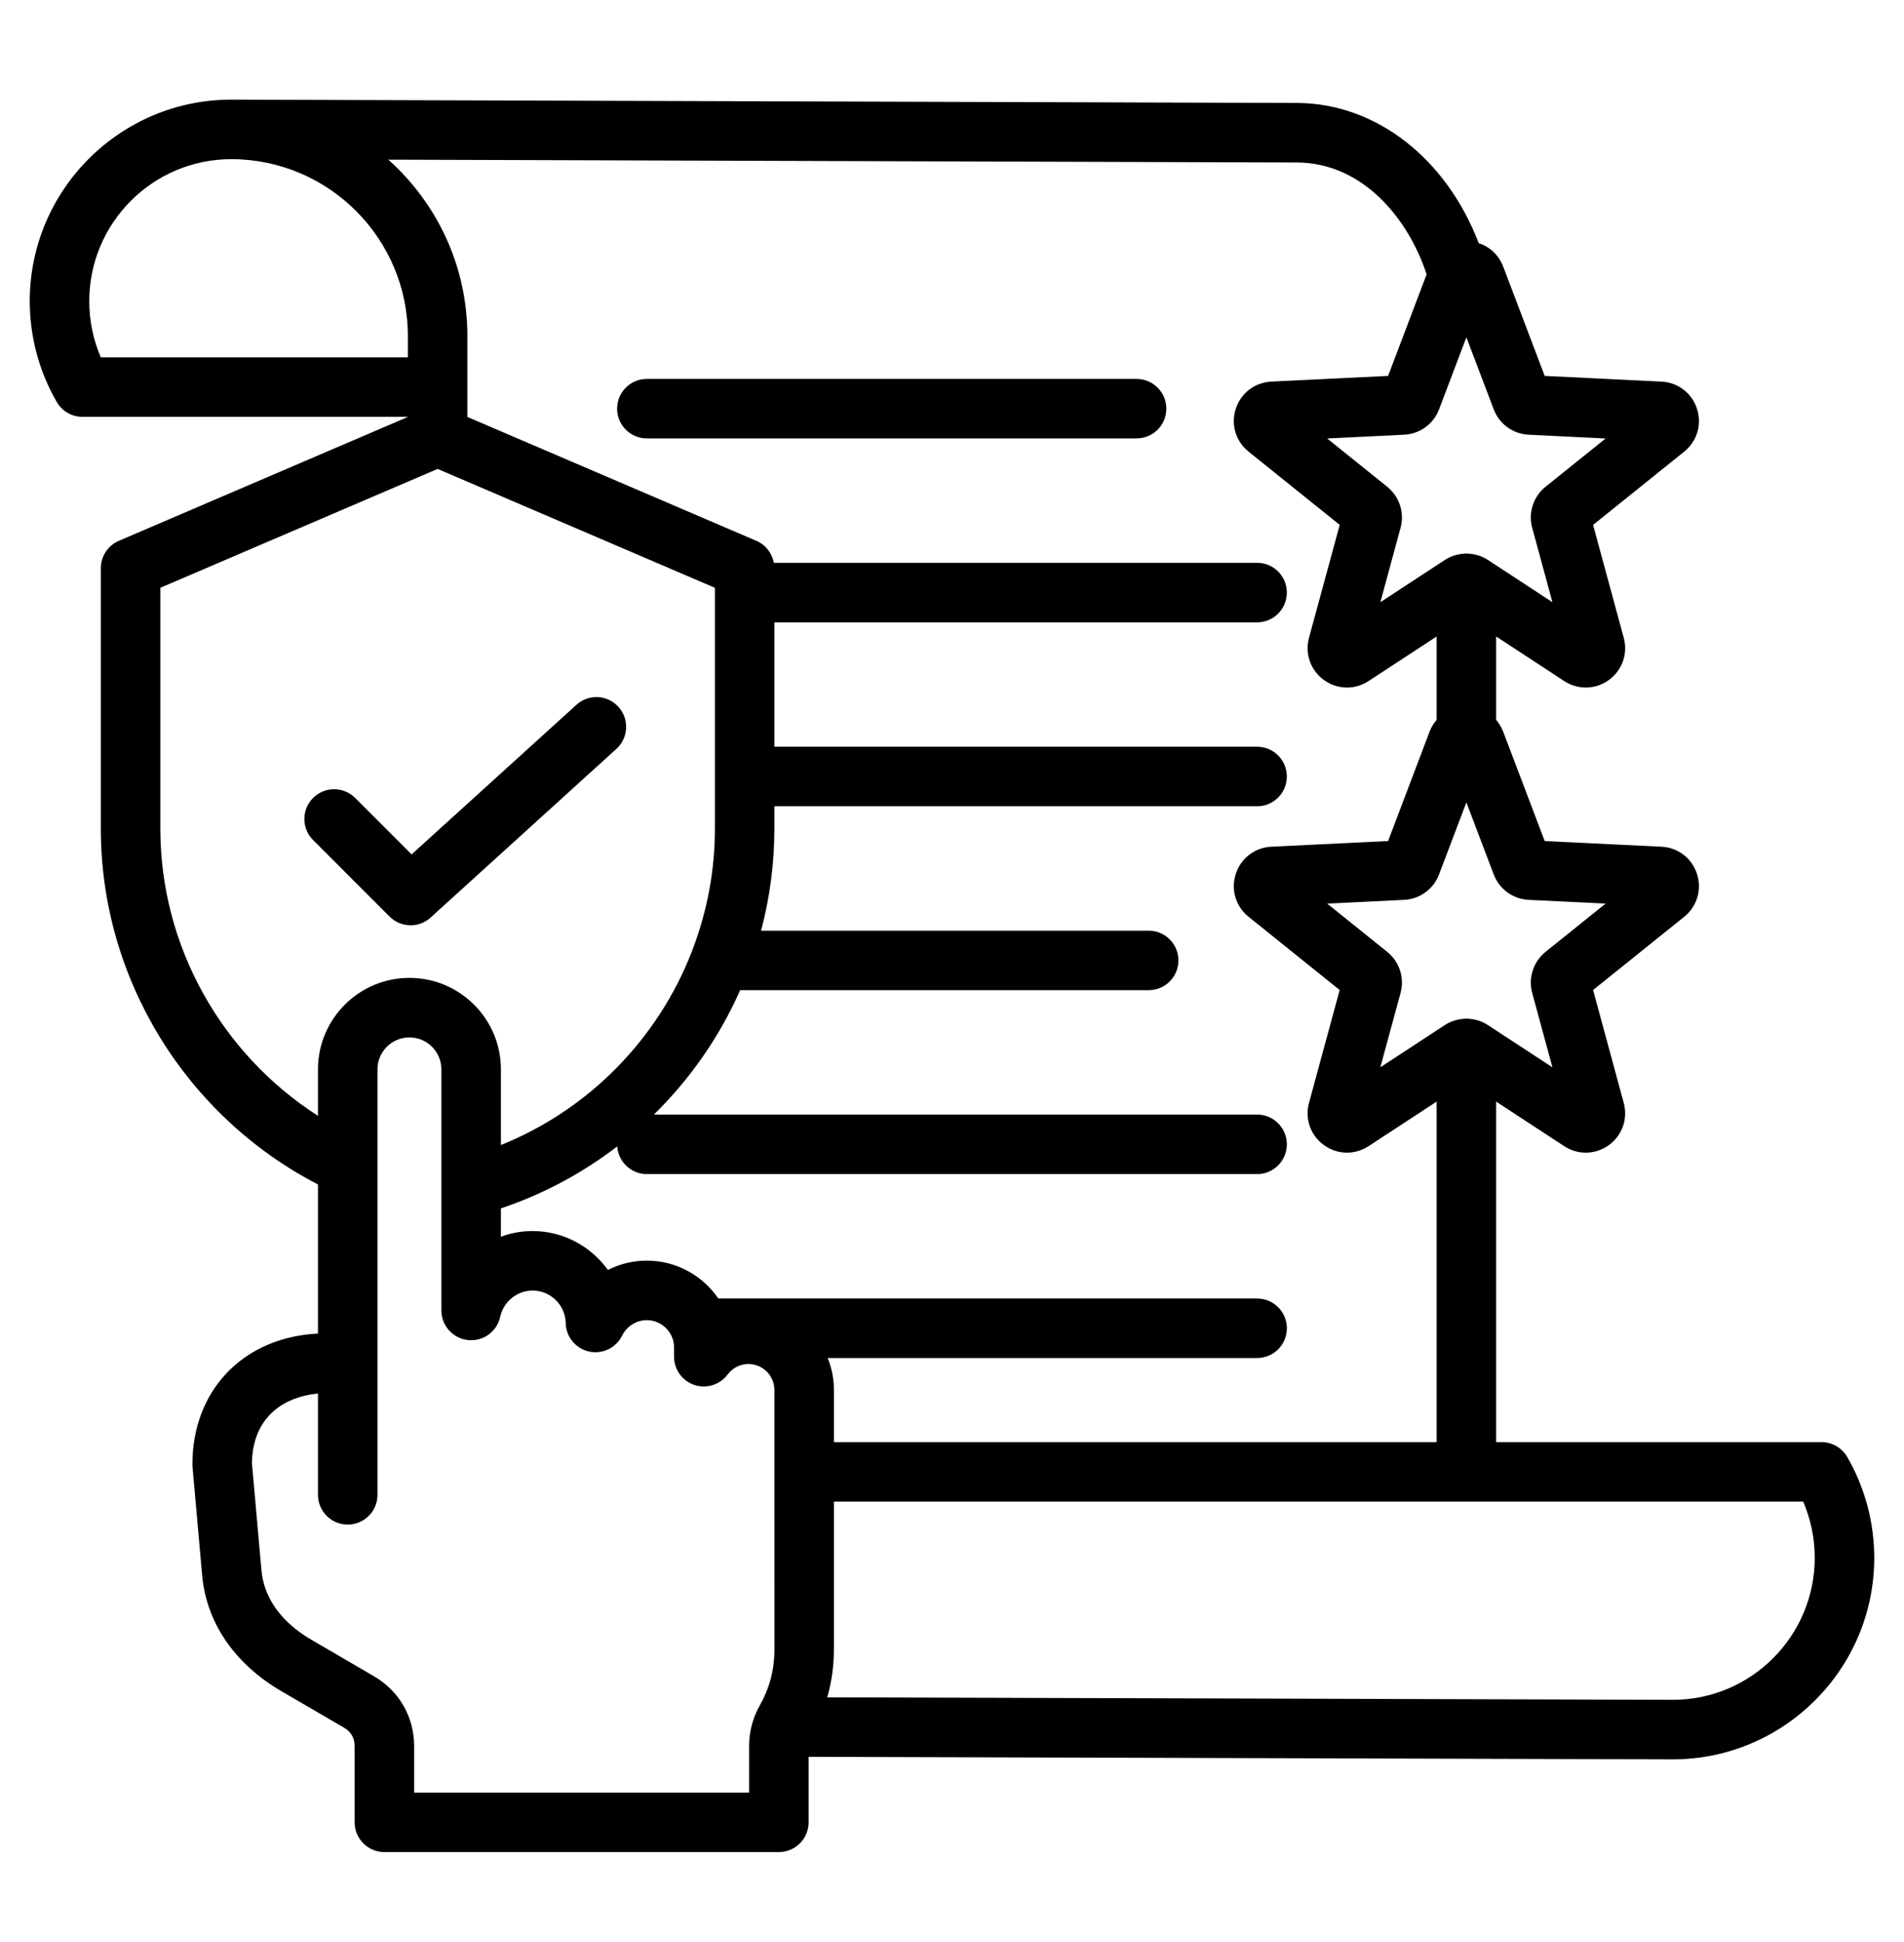 <svg width="51" height="52" viewBox="0 0 51 52" fill="none" xmlns="http://www.w3.org/2000/svg">
<path d="M49.479 39.012C49.337 38.766 49.074 38.614 48.79 38.614H40.075V29.497L41.898 30.69C42.268 30.933 42.738 30.921 43.096 30.661C43.453 30.401 43.609 29.958 43.493 29.531L42.672 26.509L45.113 24.548C45.457 24.271 45.592 23.82 45.455 23.4C45.319 22.98 44.945 22.694 44.504 22.672L41.376 22.52L40.264 19.592C40.219 19.474 40.154 19.367 40.075 19.276V17.042L41.898 18.236C42.268 18.478 42.738 18.467 43.096 18.207C43.453 17.947 43.609 17.503 43.493 17.077L42.672 14.055L45.113 12.093C45.457 11.816 45.592 11.366 45.455 10.946C45.319 10.525 44.945 10.24 44.504 10.218L41.376 10.066L40.264 7.138C40.148 6.832 39.906 6.607 39.608 6.511C38.744 4.246 36.857 2.763 34.742 2.757L6.233 2.668C6.22 2.668 6.206 2.668 6.193 2.668C3.217 2.668 0.797 5.089 0.797 8.064C0.797 9.013 1.047 9.947 1.521 10.765C1.663 11.011 1.926 11.162 2.21 11.162H10.925V11.164L3.184 14.481C2.891 14.607 2.701 14.895 2.701 15.214V22.193C2.701 26.195 4.968 29.878 8.517 31.716V35.708C6.896 35.788 5.686 36.738 5.292 38.161C5.285 38.187 5.279 38.213 5.272 38.239C5.265 38.267 5.257 38.295 5.251 38.323C5.24 38.369 5.231 38.416 5.222 38.463C5.22 38.472 5.218 38.481 5.217 38.491C5.196 38.604 5.18 38.72 5.17 38.839C5.17 38.84 5.17 38.84 5.17 38.841C5.165 38.895 5.162 38.95 5.159 39.005C5.159 39.011 5.158 39.017 5.158 39.023C5.155 39.084 5.154 39.145 5.154 39.207C5.154 39.231 5.155 39.254 5.157 39.278L5.414 42.175C5.527 43.448 6.282 44.552 7.539 45.285L9.217 46.262C9.404 46.371 9.499 46.537 9.499 46.754V48.795C9.499 49.235 9.856 49.592 10.296 49.592H20.862C21.302 49.592 21.659 49.235 21.659 48.795V47.041L44.807 47.109C47.782 47.109 50.203 44.688 50.203 41.713C50.203 40.763 49.953 39.829 49.479 39.012ZM40.945 24.095L43.007 24.195L41.398 25.488C41.072 25.751 40.931 26.182 41.041 26.587L41.583 28.579L39.855 27.448C39.714 27.355 39.555 27.302 39.393 27.284C39.355 27.279 39.317 27.275 39.278 27.275C39.239 27.275 39.201 27.279 39.163 27.284C39.002 27.302 38.843 27.355 38.7 27.448L36.973 28.579L37.515 26.587C37.625 26.182 37.485 25.751 37.158 25.488L35.549 24.195L37.611 24.095C38.03 24.074 38.397 23.808 38.545 23.416L39.278 21.486L40.011 23.416C40.16 23.808 40.527 24.074 40.945 24.095ZM40.011 10.962C40.16 11.354 40.527 11.62 40.945 11.64L43.007 11.741L41.398 13.034C41.071 13.297 40.931 13.728 41.041 14.133L41.583 16.125L39.856 14.994C39.714 14.901 39.554 14.848 39.392 14.83C39.355 14.825 39.317 14.821 39.278 14.821C39.24 14.821 39.202 14.825 39.165 14.83C39.002 14.848 38.843 14.901 38.701 14.994L36.974 16.125L37.515 14.133C37.625 13.728 37.485 13.297 37.158 13.034L35.549 11.741L37.611 11.64C38.03 11.62 38.397 11.354 38.546 10.962L39.278 9.032L40.011 10.962ZM34.737 4.351C36.479 4.356 37.712 5.821 38.213 7.346L37.181 10.066L34.053 10.218C33.611 10.24 33.238 10.525 33.101 10.946C32.965 11.366 33.099 11.817 33.444 12.093L35.885 14.055L35.063 17.077C34.947 17.504 35.103 17.947 35.461 18.207C35.647 18.342 35.863 18.41 36.08 18.41C36.28 18.41 36.481 18.352 36.658 18.236L38.481 17.043V19.276C38.402 19.367 38.337 19.474 38.292 19.592L37.181 22.52L34.053 22.672C33.611 22.694 33.238 22.98 33.101 23.4C32.965 23.82 33.099 24.271 33.444 24.548L35.884 26.509L35.063 29.531C34.947 29.958 35.103 30.401 35.461 30.661C35.647 30.796 35.863 30.864 36.08 30.864C36.28 30.864 36.48 30.806 36.658 30.69L38.481 29.497V38.614H22.337V37.219C22.337 36.917 22.277 36.628 22.17 36.363H33.673C34.113 36.363 34.47 36.006 34.47 35.566C34.47 35.126 34.113 34.769 33.673 34.769H19.242C18.823 34.158 18.119 33.755 17.323 33.755C16.957 33.755 16.601 33.844 16.283 34.005C15.83 33.375 15.092 32.963 14.267 32.963C13.971 32.963 13.684 33.016 13.417 33.115V32.356C14.56 31.973 15.608 31.407 16.533 30.697C16.562 31.111 16.906 31.438 17.327 31.438H33.673C34.113 31.438 34.469 31.081 34.469 30.641C34.469 30.201 34.113 29.844 33.673 29.844H17.515C18.486 28.892 19.273 27.761 19.826 26.513H30.768C31.208 26.513 31.565 26.157 31.565 25.716C31.565 25.276 31.208 24.92 30.768 24.92H20.386C20.618 24.044 20.742 23.129 20.742 22.193V21.589H33.673C34.113 21.589 34.469 21.232 34.469 20.792C34.469 20.352 34.113 19.995 33.673 19.995H20.742V16.664H33.673C34.113 16.664 34.469 16.307 34.469 15.867C34.469 15.427 34.113 15.07 33.673 15.07H20.728C20.68 14.811 20.508 14.587 20.259 14.481L12.519 11.164V8.994C12.519 7.12 11.7 5.434 10.401 4.275L34.737 4.351ZM2.7 9.569C2.497 9.096 2.391 8.584 2.391 8.064C2.391 5.968 4.096 4.262 6.193 4.262L6.225 4.262C8.819 4.279 10.925 6.396 10.925 8.994V9.569H2.7ZM4.295 22.193V15.739L11.722 12.556L19.149 15.739V22.193C19.149 23.312 18.941 24.395 18.561 25.4C18.549 25.428 18.538 25.456 18.529 25.486C17.625 27.808 15.787 29.706 13.417 30.66V28.634C13.417 27.283 12.318 26.184 10.967 26.184C9.616 26.184 8.517 27.283 8.517 28.634V29.878C5.918 28.211 4.295 25.316 4.295 22.193ZM20.065 47.998H11.093V46.754C11.093 45.975 10.692 45.277 10.019 44.885L8.341 43.907C7.777 43.578 7.087 42.987 7.002 42.034L6.748 39.174C6.749 39.103 6.753 39.035 6.759 38.968C6.76 38.958 6.762 38.948 6.763 38.938C6.769 38.88 6.777 38.823 6.787 38.768C6.788 38.765 6.788 38.762 6.789 38.759C6.949 37.931 7.566 37.41 8.517 37.312V40.026C8.517 40.466 8.874 40.823 9.314 40.823C9.754 40.823 10.111 40.466 10.111 40.026V36.484V28.634C10.111 28.162 10.495 27.778 10.967 27.778C11.439 27.778 11.823 28.162 11.823 28.634V35.09C11.823 35.497 12.131 35.839 12.536 35.882C12.941 35.925 13.313 35.656 13.399 35.258C13.487 34.851 13.852 34.556 14.267 34.556C14.747 34.556 15.144 34.946 15.153 35.426C15.16 35.794 15.418 36.109 15.777 36.189C16.136 36.269 16.503 36.092 16.665 35.762C16.789 35.511 17.047 35.349 17.323 35.349C17.727 35.349 18.055 35.677 18.055 36.08V36.328C18.055 36.671 18.274 36.976 18.6 37.084C18.925 37.193 19.284 37.08 19.489 36.806C19.624 36.626 19.827 36.523 20.047 36.523C20.431 36.523 20.743 36.835 20.743 37.219V39.41V39.411C20.743 39.411 20.743 39.411 20.743 39.411L20.744 44.144C20.744 44.715 20.619 45.192 20.338 45.691C20.297 45.764 20.261 45.84 20.229 45.919C20.216 45.947 20.204 45.977 20.195 46.008C20.11 46.243 20.065 46.496 20.065 46.753V47.998ZM44.809 45.515L22.158 45.449C22.277 45.034 22.337 44.605 22.337 44.144V40.208H48.3C48.503 40.68 48.609 41.193 48.609 41.712C48.609 43.809 46.904 45.515 44.809 45.515ZM16.53 10.943C16.53 10.502 16.887 10.146 17.327 10.146H30.444C30.884 10.146 31.241 10.502 31.241 10.943C31.241 11.383 30.884 11.739 30.444 11.739H17.327C16.887 11.739 16.53 11.383 16.53 10.943ZM10.435 24.542L8.386 22.493C8.075 22.182 8.075 21.677 8.386 21.366C8.697 21.055 9.202 21.055 9.513 21.366L11.025 22.878L15.44 18.872C15.765 18.576 16.269 18.601 16.565 18.927C16.861 19.253 16.837 19.757 16.511 20.052L11.534 24.569C11.382 24.707 11.19 24.776 10.999 24.776C10.794 24.776 10.59 24.697 10.435 24.542Z" fill="black"/>
</svg>
